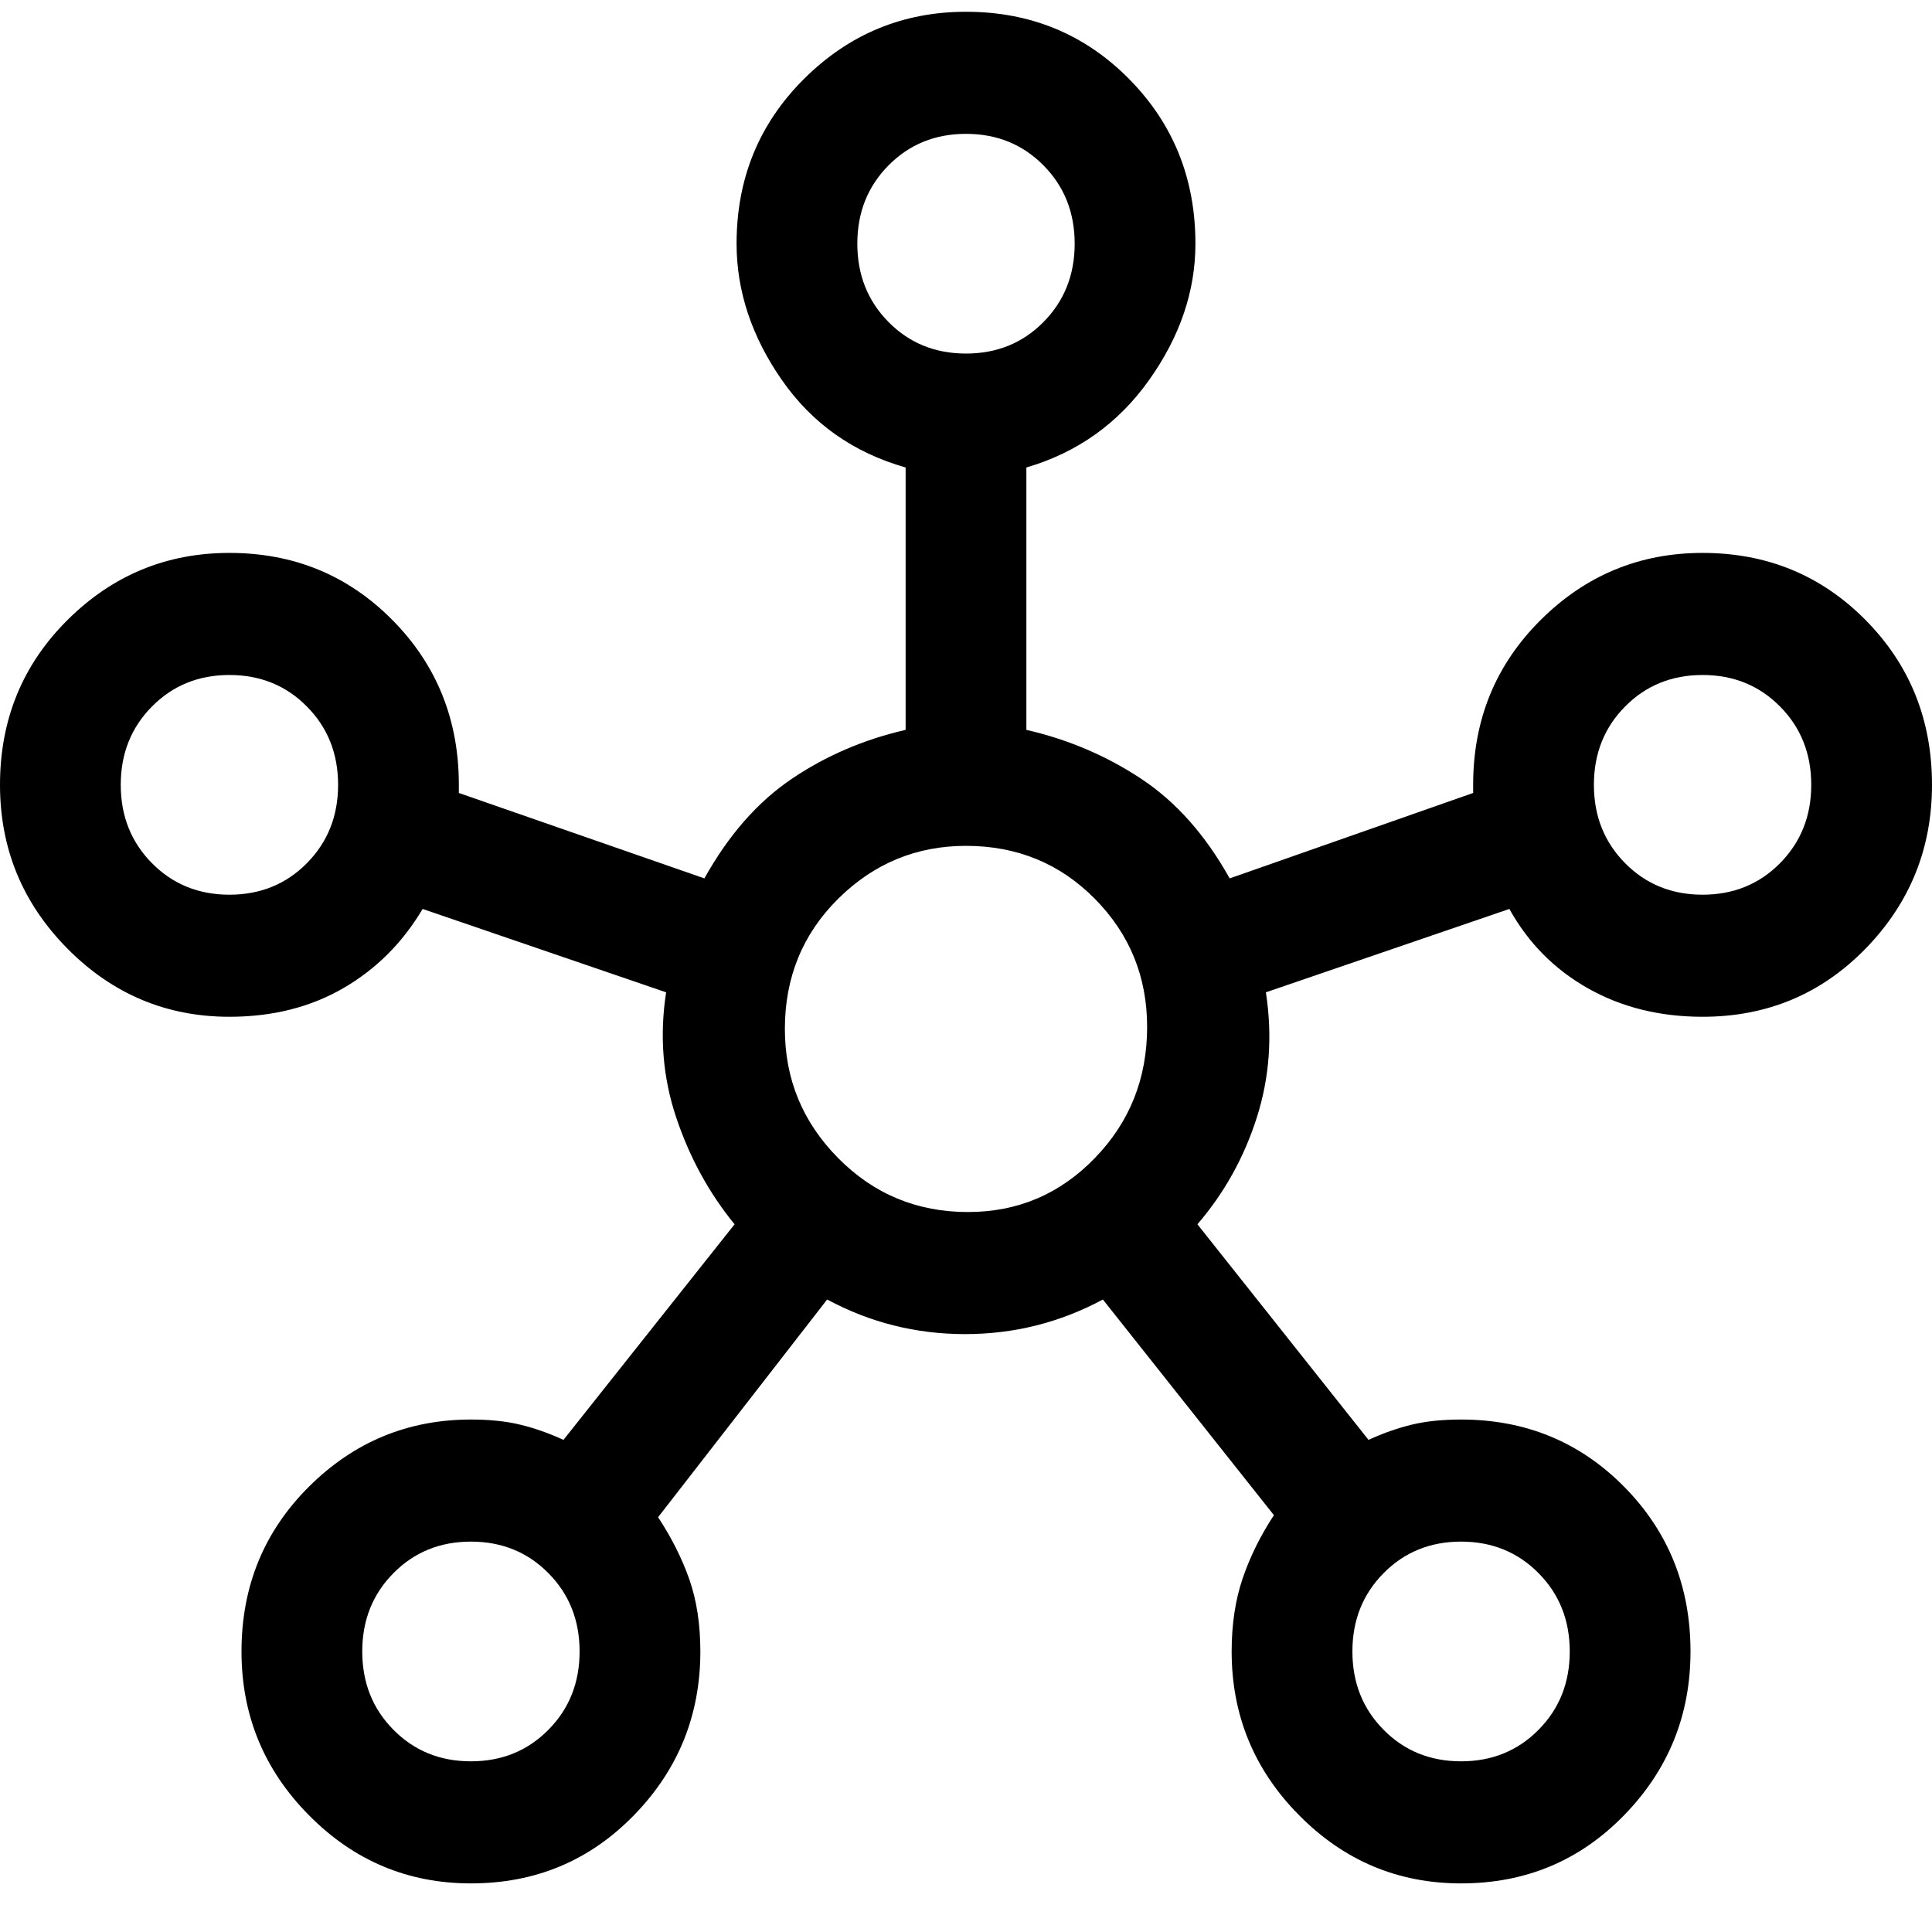 <svg width="32" height="32" viewBox="0 0 32 32" fill="none" xmlns="http://www.w3.org/2000/svg">
<g clip-path="url(#clip0_597_17907)">
<path d="M7.8 31.195C6.756 31.195 5.861 30.819 5.117 30.066C4.372 29.314 4 28.409 4 27.354C4 26.275 4.372 25.366 5.117 24.624C5.861 23.883 6.756 23.512 7.8 23.512C8.111 23.512 8.383 23.54 8.617 23.597C8.85 23.653 9.089 23.737 9.333 23.849L12.167 20.278C11.744 19.761 11.422 19.171 11.2 18.509C10.978 17.846 10.922 17.155 11.033 16.436L7 15.055C6.667 15.616 6.228 16.054 5.683 16.369C5.139 16.683 4.511 16.841 3.8 16.841C2.756 16.841 1.861 16.464 1.117 15.712C0.372 14.959 0 14.055 0 12.999C0 11.921 0.372 11.011 1.117 10.27C1.861 9.529 2.756 9.158 3.8 9.158C4.867 9.158 5.767 9.529 6.5 10.27C7.233 11.011 7.6 11.921 7.6 12.999V13.134L11.667 14.549C12.067 13.831 12.55 13.28 13.117 12.898C13.683 12.516 14.311 12.247 15 12.089V7.743C14.133 7.496 13.45 7.013 12.95 6.294C12.45 5.575 12.2 4.822 12.2 4.036C12.2 2.958 12.572 2.048 13.317 1.307C14.061 0.566 14.956 0.195 16 0.195C17.067 0.195 17.967 0.566 18.7 1.307C19.433 2.048 19.8 2.958 19.8 4.036C19.8 4.822 19.544 5.575 19.033 6.294C18.522 7.013 17.844 7.496 17 7.743V12.089C17.689 12.247 18.322 12.516 18.9 12.898C19.478 13.28 19.967 13.831 20.367 14.549L24.4 13.134V12.999C24.4 11.921 24.772 11.011 25.517 10.27C26.261 9.529 27.156 9.158 28.2 9.158C29.267 9.158 30.167 9.529 30.9 10.27C31.633 11.011 32 11.921 32 12.999C32 14.055 31.633 14.959 30.9 15.712C30.167 16.464 29.267 16.841 28.2 16.841C27.489 16.841 26.856 16.683 26.3 16.369C25.744 16.054 25.311 15.616 25 15.055L20.967 16.436C21.078 17.155 21.028 17.846 20.817 18.509C20.606 19.171 20.278 19.761 19.833 20.278L22.667 23.849C22.911 23.737 23.15 23.653 23.383 23.597C23.617 23.54 23.889 23.512 24.2 23.512C25.267 23.512 26.167 23.883 26.9 24.624C27.633 25.366 28 26.275 28 27.354C28 28.409 27.633 29.314 26.9 30.066C26.167 30.819 25.267 31.195 24.2 31.195C23.156 31.195 22.261 30.819 21.517 30.066C20.772 29.314 20.4 28.409 20.4 27.354C20.4 26.904 20.461 26.5 20.583 26.141C20.706 25.781 20.878 25.433 21.1 25.096L18.267 21.524C17.556 21.906 16.794 22.097 15.983 22.097C15.172 22.097 14.411 21.906 13.7 21.524L10.9 25.13C11.122 25.467 11.294 25.809 11.417 26.157C11.539 26.506 11.6 26.904 11.6 27.354C11.6 28.409 11.233 29.314 10.5 30.066C9.767 30.819 8.867 31.195 7.8 31.195ZM3.8 14.819C4.311 14.819 4.739 14.645 5.083 14.297C5.428 13.948 5.6 13.516 5.6 12.999C5.6 12.483 5.428 12.05 5.083 11.702C4.739 11.354 4.311 11.18 3.8 11.18C3.289 11.18 2.861 11.354 2.517 11.702C2.172 12.05 2 12.483 2 12.999C2 13.516 2.172 13.948 2.517 14.297C2.861 14.645 3.289 14.819 3.8 14.819ZM7.8 29.173C8.311 29.173 8.739 28.999 9.083 28.651C9.428 28.303 9.6 27.87 9.6 27.354C9.6 26.837 9.428 26.404 9.083 26.056C8.739 25.708 8.311 25.534 7.8 25.534C7.289 25.534 6.861 25.708 6.517 26.056C6.172 26.404 6 26.837 6 27.354C6 27.87 6.172 28.303 6.517 28.651C6.861 28.999 7.289 29.173 7.8 29.173ZM16 5.856C16.511 5.856 16.939 5.682 17.283 5.334C17.628 4.985 17.8 4.553 17.8 4.036C17.8 3.52 17.628 3.087 17.283 2.739C16.939 2.391 16.511 2.217 16 2.217C15.489 2.217 15.061 2.391 14.717 2.739C14.372 3.087 14.2 3.52 14.2 4.036C14.2 4.553 14.372 4.985 14.717 5.334C15.061 5.682 15.489 5.856 16 5.856ZM16.033 20.075C16.856 20.075 17.556 19.778 18.133 19.182C18.711 18.587 19 17.863 19 17.009C19 16.178 18.711 15.47 18.133 14.886C17.556 14.302 16.844 14.01 16 14.01C15.178 14.01 14.472 14.302 13.883 14.886C13.294 15.47 13 16.189 13 17.043C13 17.874 13.294 18.587 13.883 19.182C14.472 19.778 15.189 20.075 16.033 20.075ZM24.2 29.173C24.711 29.173 25.139 28.999 25.483 28.651C25.828 28.303 26 27.87 26 27.354C26 26.837 25.828 26.404 25.483 26.056C25.139 25.708 24.711 25.534 24.2 25.534C23.689 25.534 23.261 25.708 22.917 26.056C22.572 26.404 22.4 26.837 22.4 27.354C22.4 27.87 22.572 28.303 22.917 28.651C23.261 28.999 23.689 29.173 24.2 29.173ZM28.2 14.819C28.711 14.819 29.139 14.645 29.483 14.297C29.828 13.948 30 13.516 30 12.999C30 12.483 29.828 12.05 29.483 11.702C29.139 11.354 28.711 11.18 28.2 11.18C27.689 11.18 27.261 11.354 26.917 11.702C26.572 12.05 26.4 12.483 26.4 12.999C26.4 13.516 26.572 13.948 26.917 14.297C27.261 14.645 27.689 14.819 28.2 14.819Z" fill="black"/>
</g>
<defs>
<clipPath id="clip0_597_17907">
<rect width="32" height="32" fill="white"/>
</clipPath>
</defs>
</svg>
